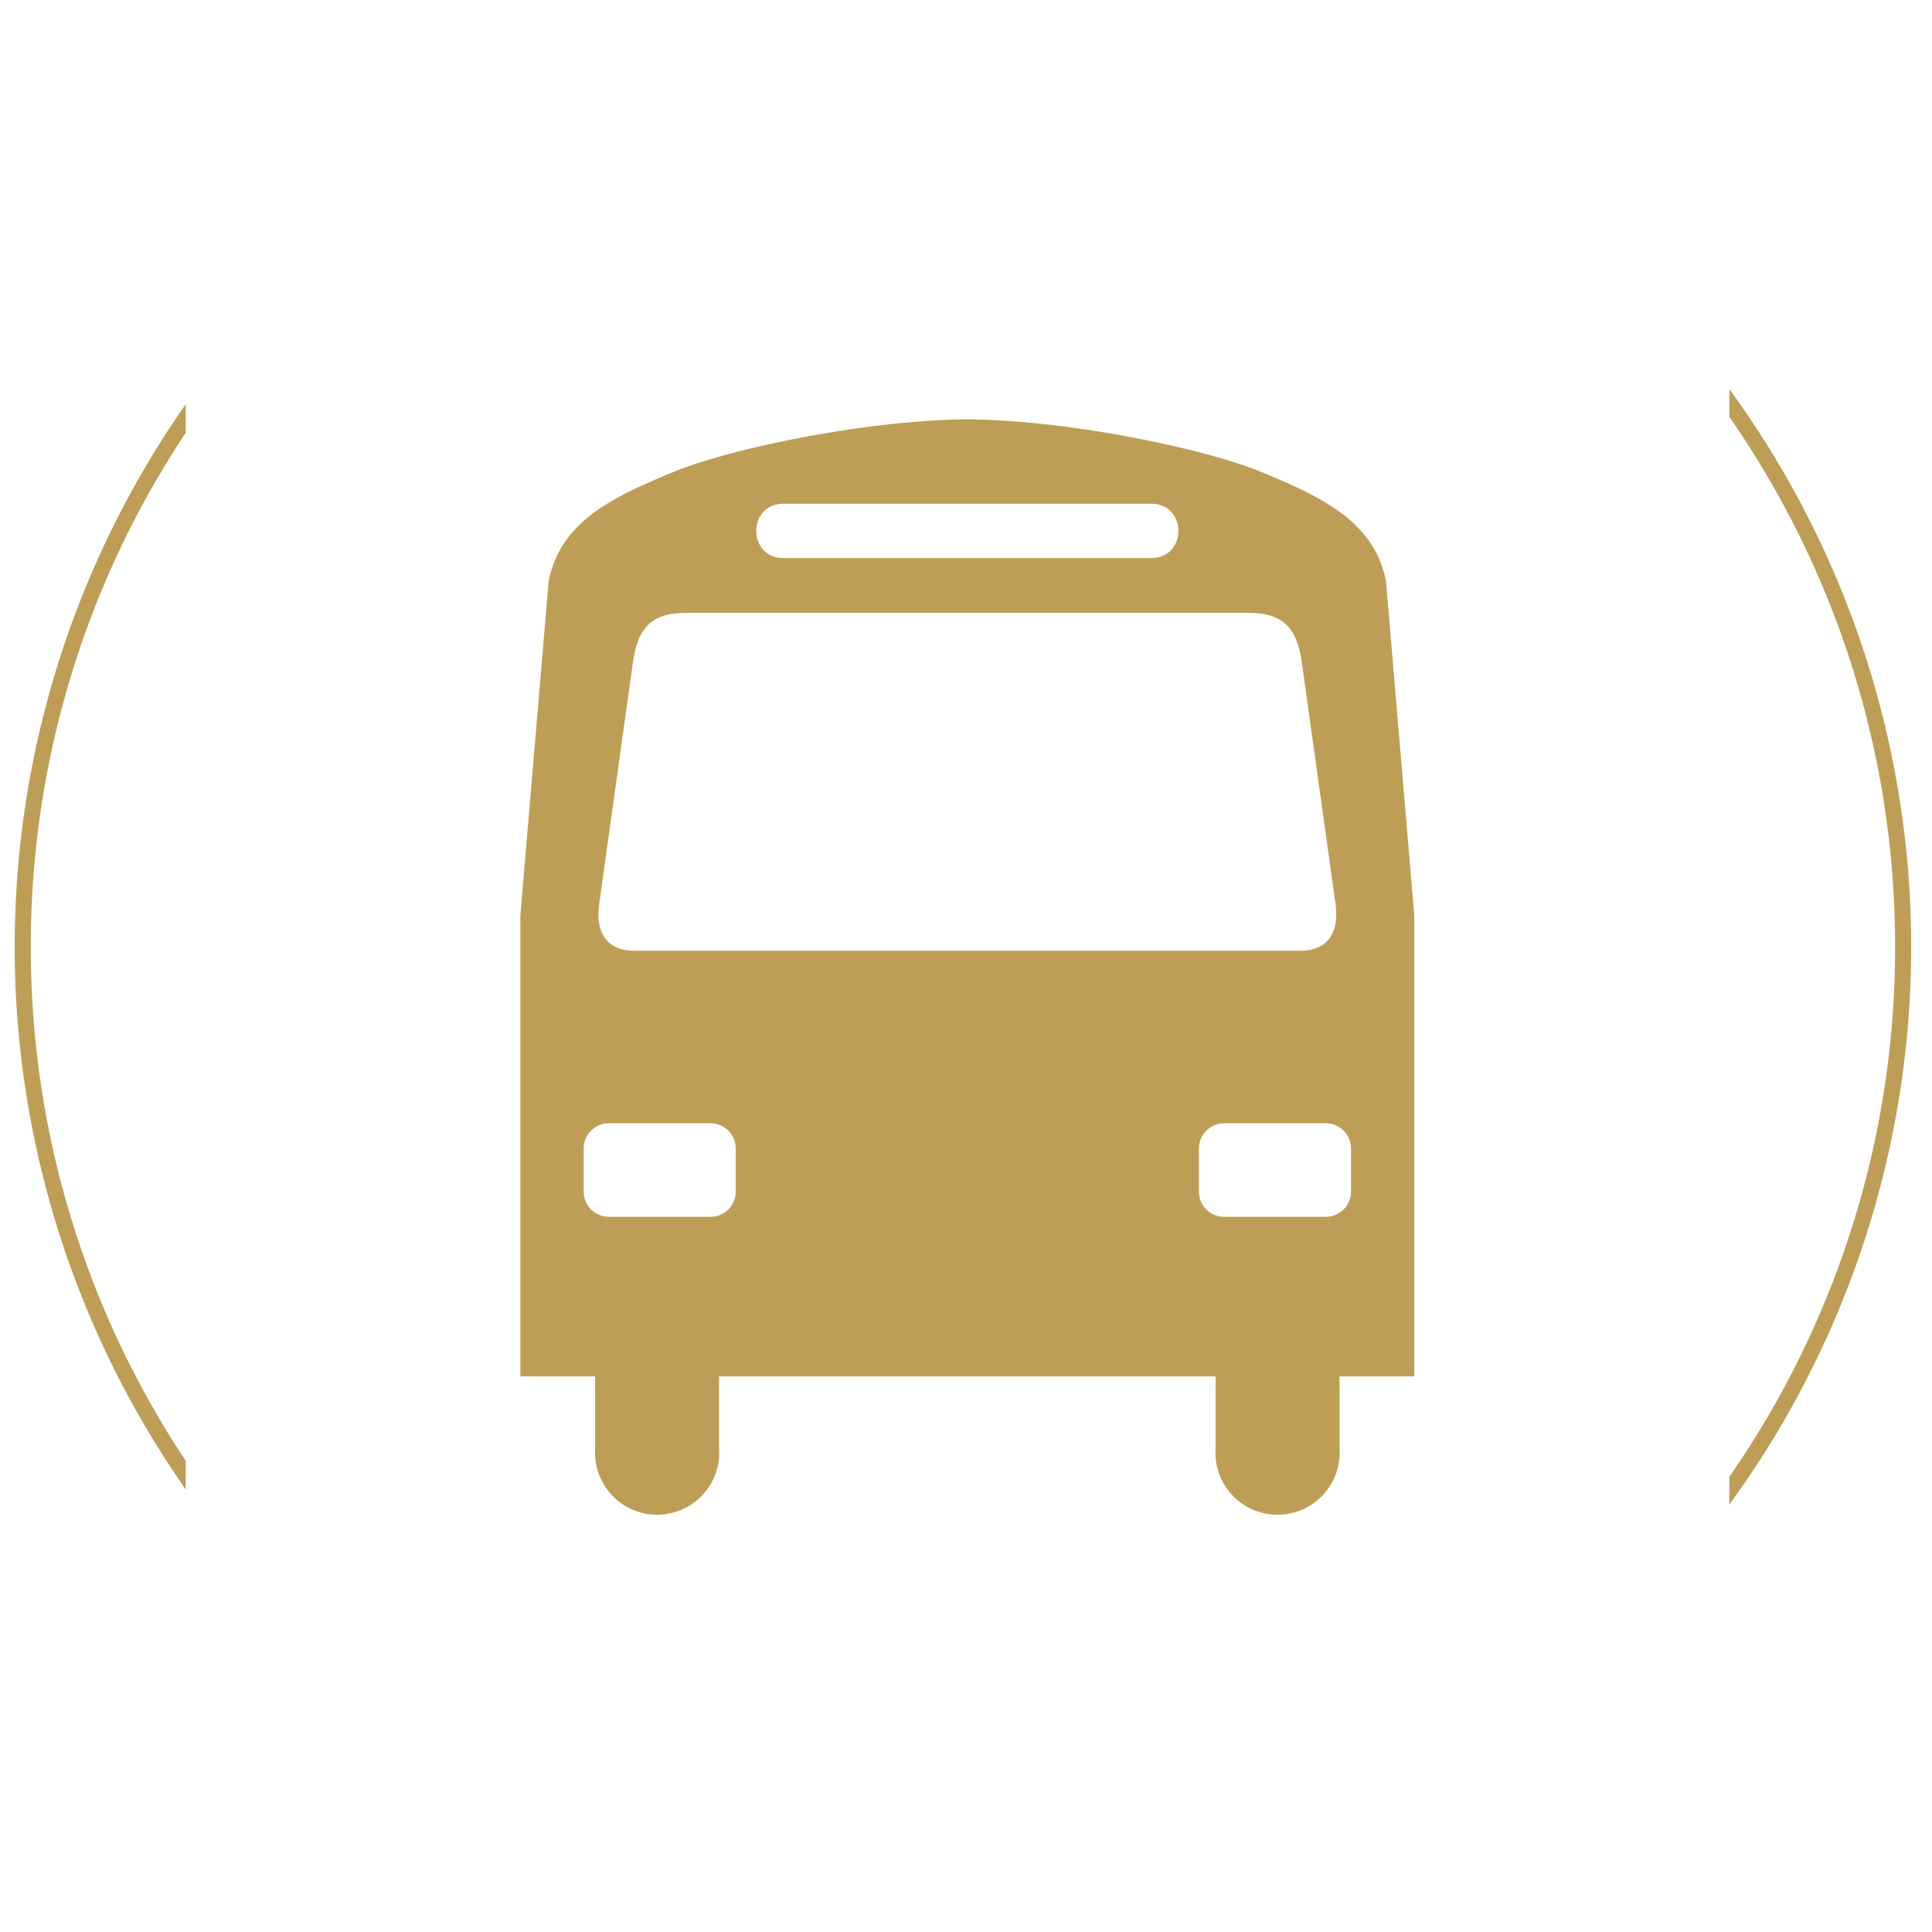 <svg id="Layer_1" data-name="Layer 1" xmlns="http://www.w3.org/2000/svg" viewBox="0 0 240 240"><defs><style>.cls-1{fill:#be9e56;}</style></defs><path class="cls-1" d="M3.826,117.618a115.117,115.117,0,0,1,19.247-63.854V50.214a117.536,117.536,0,0,0,0,134.807V181.472A115.117,115.117,0,0,1,3.826,117.618Z"/><path class="cls-1" d="M235.416,117.618a115.138,115.138,0,0,1-20.595,65.839v3.448a117.53,117.53,0,0,0,0-138.573v3.448A115.138,115.138,0,0,1,235.416,117.618Z"/><path class="cls-1" d="M119.629,52.085c.179,0,.353,0,.54.004.179-.004.353-.004.54-.004Zm52.543,20.088c-1.495-7.498-8.169-10.494-15.37-13.491-7.089-2.959-24.083-6.495-36.633-6.593-12.55.097-29.552,3.634-36.642,6.593-7.193,2.996-13.867,5.993-15.37,13.491l-3.517,41.549v57.259h9.294v8.981a7.713,7.713,0,1,0,15.395,0v-8.981h61.672v8.981a7.715,7.715,0,1,0,15.399,0v-8.981h9.29V113.722ZM97.32,62.576h45.691c4.493,0,4.493,6.749,0,6.749H97.32C92.826,69.324,92.826,62.576,97.32,62.576ZM74.428,112.349,78.631,82.209c.573-3.661,1.815-6.074,6.566-6.074h69.944c4.743,0,5.993,2.413,6.566,6.074l4.203,30.14c.386,2.891-.449,5.754-4.436,5.754H78.864C74.869,118.103,74.034,115.239,74.428,112.349Zm16.965,35.678a3.124,3.124,0,0,1-3.119,3.129H75.637a3.125,3.125,0,0,1-3.127-3.129v-5.357a3.125,3.125,0,0,1,3.127-3.129H88.275a3.123,3.123,0,0,1,3.119,3.129Zm76.435,0a3.131,3.131,0,0,1-3.127,3.129H152.064a3.126,3.126,0,0,1-3.127-3.129v-5.357a3.126,3.126,0,0,1,3.127-3.129h12.638a3.13,3.13,0,0,1,3.127,3.129Z"/></svg>